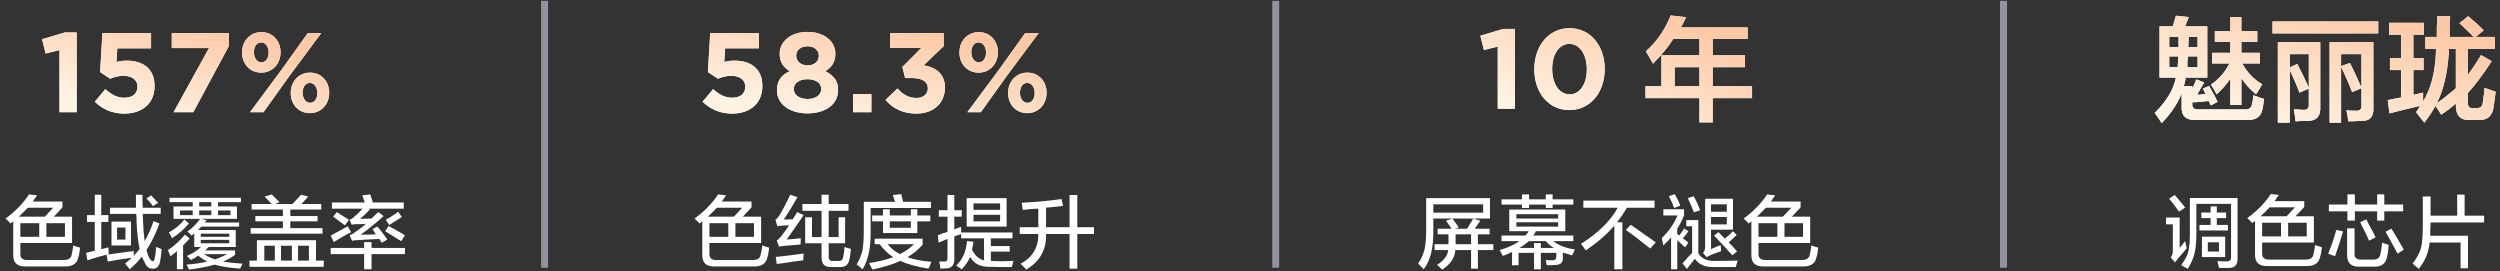 <svg 
 xmlns="http://www.w3.org/2000/svg"
 xmlns:xlink="http://www.w3.org/1999/xlink"
 width="442px" height="48px">
<rect width="100%" height="100%" fill="#333333" stroke="none"/>
<defs>
<linearGradient id="PSgrad_0" x1="0%" x2="70.711%" y1="70.711%" y2="0%">
  <stop offset="0%" stop-color="rgb(255,243,228)" stop-opacity="1" />
  <stop offset="100%" stop-color="rgb(253,200,165)" stop-opacity="1" />
</linearGradient>

</defs>
<path fill-rule="evenodd"  fill="rgb(255, 255, 255)"
 d="M65.688,44.926 L65.688,47.606 L64.375,47.606 L64.375,44.926 L58.465,44.926 L58.465,43.832 L64.375,43.832 L64.375,42.793 L65.688,42.793 L65.688,43.832 L71.598,43.832 L71.598,44.926 L65.688,44.926 ZM70.559,42.410 C69.537,41.754 68.716,41.244 68.096,40.879 L68.698,39.949 C68.808,40.023 68.972,40.114 69.191,40.223 C70.212,40.770 71.014,41.226 71.598,41.590 L70.942,42.629 C70.868,42.593 70.741,42.520 70.559,42.410 ZM70.449,38.746 C69.828,39.148 69.281,39.494 68.808,39.785 L68.206,38.856 C69.008,38.418 69.738,37.945 70.394,37.434 L71.051,38.364 C70.905,38.473 70.704,38.601 70.449,38.746 ZM65.415,36.996 C64.831,37.653 64.247,38.218 63.664,38.692 C64.247,38.692 64.922,38.674 65.688,38.637 C65.834,38.492 66.035,38.291 66.290,38.035 C66.582,37.781 66.783,37.598 66.892,37.489 L67.823,38.199 C66.472,39.439 65.122,40.533 63.773,41.481 C64.065,41.481 64.502,41.481 65.086,41.481 C65.670,41.445 66.126,41.426 66.455,41.426 L65.853,40.496 L66.728,40.059 C67.092,40.460 67.604,41.117 68.260,42.028 C68.370,42.174 68.442,42.283 68.479,42.356 L67.494,42.903 L67.056,42.246 C65.341,42.320 64.028,42.392 63.116,42.465 C62.788,42.465 62.496,42.502 62.241,42.574 L61.803,41.590 L61.858,41.590 C62.259,41.408 62.569,41.226 62.788,41.043 C63.408,40.642 64.047,40.150 64.703,39.567 C64.485,39.567 64.192,39.585 63.828,39.621 C63.463,39.621 63.189,39.621 63.007,39.621 C62.934,39.621 62.788,39.640 62.569,39.676 C62.386,39.676 62.259,39.695 62.186,39.731 L61.803,38.856 C62.095,38.746 62.314,38.619 62.460,38.473 C63.007,38.035 63.554,37.507 64.101,36.887 L58.684,36.887 L58.684,35.793 L64.485,35.793 L64.047,34.535 L65.470,34.371 C65.505,34.554 65.597,34.828 65.743,35.192 C65.816,35.447 65.871,35.648 65.907,35.793 L71.379,35.793 L71.379,36.887 L65.141,36.887 L65.415,36.996 ZM58.903,38.309 L59.560,37.489 C59.851,37.671 60.271,37.945 60.818,38.309 C61.219,38.564 61.511,38.746 61.694,38.856 L60.982,39.840 C60.398,39.403 59.705,38.892 58.903,38.309 ZM59.012,42.793 L58.465,41.645 C59.705,40.989 60.709,40.442 61.475,40.004 L62.077,41.043 C61.274,41.445 60.252,42.028 59.012,42.793 ZM44.106,46.074 L45.419,46.074 L45.419,42.465 L55.871,42.465 L55.871,46.074 L57.239,46.074 L57.239,47.168 L44.106,47.168 L44.106,46.074 ZM52.697,46.074 L54.613,46.074 L54.613,43.449 L52.697,43.449 L52.697,46.074 ZM49.688,46.074 L51.603,46.074 L51.603,43.449 L49.688,43.449 L49.688,46.074 ZM46.733,46.074 L48.593,46.074 L48.593,43.449 L46.733,43.449 L46.733,46.074 ZM44.325,40.332 L50.016,40.332 L50.016,39.129 L45.146,39.129 L45.146,38.199 L50.016,38.199 L50.016,37.051 L44.489,37.051 L44.489,36.067 L48.046,36.067 L46.788,34.754 L48.046,34.371 C48.520,34.846 48.976,35.301 49.414,35.739 L48.648,36.067 L51.712,36.067 C51.748,36.031 51.803,35.976 51.877,35.903 C52.314,35.392 52.770,34.900 53.245,34.426 L54.503,34.754 C54.357,34.900 54.156,35.119 53.901,35.410 C53.646,35.703 53.445,35.921 53.299,36.067 L56.802,36.067 L56.802,37.051 L51.329,37.051 L51.329,38.199 L56.145,38.199 L56.145,39.129 L51.329,39.129 L51.329,40.332 L57.020,40.332 L57.020,41.317 L44.325,41.317 L44.325,40.332 ZM42.552,47.278 C42.515,47.387 42.479,47.460 42.443,47.496 C40.545,47.350 39.050,47.114 37.955,46.785 C36.715,47.149 35.201,47.442 33.414,47.660 C33.304,47.368 33.158,47.077 32.976,46.785 C34.399,46.676 35.620,46.493 36.642,46.239 C36.058,45.946 35.529,45.601 35.055,45.199 C34.727,45.455 34.289,45.710 33.742,45.965 C33.523,45.710 33.285,45.473 33.030,45.254 C34.051,44.817 34.891,44.289 35.548,43.668 L34.344,43.668 L34.344,41.262 C34.198,41.408 34.033,41.535 33.851,41.645 C33.632,41.390 33.395,41.153 33.140,40.934 C34.051,40.278 34.800,39.531 35.384,38.692 L36.533,38.910 L36.204,39.348 L42.278,39.348 L42.278,40.059 L35.602,40.059 C35.566,40.132 35.474,40.223 35.329,40.332 C35.219,40.478 35.128,40.588 35.055,40.660 L41.677,40.660 L41.677,43.668 L36.916,43.668 C36.697,43.851 36.478,44.051 36.259,44.270 L41.567,44.270 L41.567,45.035 C40.910,45.546 40.199,45.946 39.433,46.239 C40.199,46.384 41.348,46.512 42.880,46.621 C42.807,46.731 42.697,46.949 42.552,47.278 ZM40.527,41.317 L35.493,41.317 L35.493,41.864 L40.527,41.864 L40.527,41.317 ZM40.527,43.012 L40.527,42.410 L35.493,42.410 L35.493,43.012 L40.527,43.012 ZM40.144,44.926 L36.095,44.926 C36.678,45.328 37.317,45.637 38.010,45.856 C38.776,45.601 39.488,45.291 40.144,44.926 ZM30.677,36.504 L34.070,36.504 L34.070,35.739 L29.966,35.739 L29.966,34.973 L42.607,34.973 L42.607,35.739 L38.557,35.739 L38.557,36.504 L41.895,36.504 L41.895,38.692 L35.384,38.692 L30.677,38.692 L30.677,36.504 ZM38.557,38.035 L40.746,38.035 L40.746,37.215 L38.557,37.215 L38.557,38.035 ZM35.219,38.035 L37.353,38.035 L37.353,37.215 L35.219,37.215 L35.219,38.035 ZM35.219,36.504 L37.353,36.504 L37.353,35.739 L35.219,35.739 L35.219,36.504 ZM31.827,38.035 L34.070,38.035 L34.070,37.215 L31.827,37.215 L31.827,38.035 ZM33.414,39.512 C32.538,40.533 31.534,41.408 30.404,42.137 C30.258,41.773 30.075,41.426 29.857,41.098 C31.024,40.442 31.936,39.676 32.593,38.801 L33.414,39.512 ZM33.523,42.137 C33.449,42.210 33.377,42.301 33.304,42.410 C32.902,42.848 32.593,43.176 32.374,43.395 L32.374,47.606 L31.279,47.606 L31.279,44.379 C31.096,44.562 30.768,44.835 30.294,45.199 C30.623,44.945 30.568,44.981 30.130,45.309 C30.093,45.199 30.021,45.017 29.911,44.762 C29.802,44.507 29.728,44.324 29.692,44.215 C30.750,43.523 31.753,42.611 32.702,41.481 L33.523,42.137 ZM19.711,43.395 L19.711,39.184 L23.159,39.184 L23.159,43.395 L19.711,43.395 ZM22.174,40.223 L20.696,40.223 L20.696,42.356 L22.174,42.356 L22.174,40.223 ZM26.989,46.184 C27.208,46.184 27.335,45.965 27.372,45.528 C27.482,45.127 27.554,44.507 27.591,43.668 C27.773,43.742 28.029,43.832 28.357,43.942 C28.467,44.015 28.539,44.051 28.576,44.051 C28.539,44.744 28.448,45.473 28.303,46.239 C28.120,47.114 27.682,47.532 26.989,47.496 C26.333,47.532 25.840,47.114 25.512,46.239 C25.329,45.946 25.183,45.656 25.074,45.364 C24.490,46.129 23.779,46.876 22.940,47.606 C22.830,47.496 22.647,47.278 22.393,46.949 C22.283,46.803 22.192,46.694 22.119,46.621 C22.155,46.585 22.210,46.530 22.283,46.457 C22.611,46.202 22.940,45.910 23.268,45.582 C22.100,45.728 20.696,45.946 19.055,46.239 L18.836,45.035 C20.513,44.817 22.119,44.598 23.651,44.379 C23.651,44.635 23.651,44.908 23.651,45.199 C24.015,44.835 24.363,44.434 24.691,43.996 C24.435,42.976 24.253,41.408 24.144,39.293 C24.144,39.148 24.144,38.929 24.144,38.637 C24.107,38.273 24.089,38.000 24.089,37.817 L19.438,37.817 L19.438,36.723 L24.034,36.723 L24.034,34.426 L25.183,34.426 C25.183,34.645 25.183,34.992 25.183,35.465 C25.219,36.012 25.238,36.432 25.238,36.723 L28.412,36.723 L28.412,37.817 L25.238,37.817 L25.293,39.184 C25.329,40.314 25.420,41.463 25.566,42.629 C26.186,41.572 26.716,40.387 27.153,39.074 L28.193,39.512 C27.500,41.371 26.734,42.939 25.895,44.215 C26.040,44.799 26.223,45.291 26.442,45.692 C26.661,46.020 26.843,46.184 26.989,46.184 ZM26.497,35.739 C26.241,35.447 26.040,35.228 25.895,35.082 L26.716,34.535 C26.861,34.682 27.080,34.918 27.372,35.246 C27.664,35.539 27.865,35.739 27.974,35.848 L27.044,36.449 C26.934,36.304 26.751,36.067 26.497,35.739 ZM15.224,44.707 L16.756,44.324 L16.756,39.239 L15.388,39.239 L15.388,38.035 L16.756,38.035 L16.756,34.426 L17.905,34.426 L17.905,38.035 L19.164,38.035 L19.164,39.239 L17.905,39.239 L17.905,44.051 C18.051,44.015 18.270,43.960 18.562,43.887 C18.817,43.814 19.018,43.760 19.164,43.723 C19.164,43.869 19.182,44.106 19.219,44.434 C19.219,44.653 19.219,44.817 19.219,44.926 C17.905,45.254 16.647,45.619 15.443,46.020 L15.224,44.707 ZM13.834,45.528 C13.615,46.621 12.794,47.149 11.372,47.114 L4.531,47.114 C3.035,47.149 2.306,46.457 2.342,45.035 L2.342,39.129 L1.850,39.512 C1.631,39.257 1.339,38.965 0.974,38.637 C2.726,37.361 4.112,35.939 5.133,34.371 L6.556,34.535 C6.483,34.645 6.355,34.828 6.173,35.082 C6.027,35.301 5.899,35.484 5.790,35.629 L11.043,35.629 L11.043,36.668 L9.511,38.309 L12.740,38.309 L12.740,42.957 L3.601,42.957 L3.601,44.817 C3.564,45.619 4.002,46.001 4.914,45.965 L11.153,45.965 C12.101,46.001 12.611,45.656 12.685,44.926 C12.685,44.853 12.721,44.689 12.794,44.434 C12.867,43.996 12.922,43.650 12.959,43.395 C13.432,43.578 13.834,43.705 14.162,43.778 C14.162,43.887 14.144,44.033 14.108,44.215 C14.034,44.835 13.944,45.273 13.834,45.528 ZM8.198,41.864 L11.481,41.864 L11.481,39.457 L8.198,39.457 L8.198,41.864 ZM9.402,36.723 L4.914,36.723 C4.403,37.270 3.875,37.799 3.327,38.309 L7.924,38.309 L9.402,36.723 ZM6.939,41.864 L6.939,39.457 L3.601,39.457 L3.601,41.864 L6.939,41.864 Z"/>
<path fill-rule="evenodd"  fill="rgb(255, 255, 255)"
 d="M54.785,20.001 C52.763,20.001 51.403,18.421 51.403,16.461 L51.403,16.421 C51.403,14.441 52.783,12.841 54.825,12.841 C56.846,12.841 58.207,14.421 58.207,16.381 L58.207,16.421 C58.207,18.381 56.826,20.001 54.785,20.001 ZM56.105,16.421 C56.105,15.481 55.585,14.661 54.785,14.661 C53.944,14.661 53.504,15.461 53.504,16.381 L53.504,16.421 C53.504,17.361 54.024,18.181 54.825,18.181 C55.665,18.181 56.105,17.361 56.105,16.461 L56.105,16.421 ZM46.580,19.841 L44.199,19.841 L49.802,12.301 L54.424,5.842 L56.806,5.842 L51.203,13.381 L46.580,19.841 ZM46.180,12.841 C44.158,12.841 42.798,11.261 42.798,9.301 L42.798,9.261 C42.798,7.281 44.179,5.682 46.220,5.682 C48.241,5.682 49.602,7.261 49.602,9.221 L49.602,9.261 C49.602,11.221 48.221,12.841 46.180,12.841 ZM47.500,9.261 C47.500,8.321 46.980,7.501 46.180,7.501 C45.339,7.501 44.899,8.301 44.899,9.221 L44.899,9.261 C44.899,10.201 45.419,11.021 46.220,11.021 C47.060,11.021 47.500,10.201 47.500,9.301 L47.500,9.261 ZM30.690,19.841 L36.954,8.501 L30.370,8.501 L30.370,5.842 L40.456,5.842 L40.456,8.161 L34.172,19.841 L30.690,19.841 ZM22.005,20.081 C19.764,20.081 18.123,19.281 16.762,17.981 L18.623,15.761 C19.684,16.721 20.724,17.281 21.965,17.281 C23.406,17.281 24.306,16.581 24.306,15.341 L24.306,15.301 C24.306,14.101 23.286,13.401 21.825,13.401 C20.944,13.401 20.144,13.641 19.483,13.921 L17.702,12.741 L18.103,5.842 L26.708,5.842 L26.708,8.541 L20.744,8.541 L20.584,10.961 C21.144,10.821 21.645,10.721 22.425,10.721 C25.147,10.721 27.328,12.041 27.328,15.201 L27.328,15.241 C27.328,18.201 25.227,20.081 22.005,20.081 ZM10.518,8.861 L8.076,9.461 L7.436,6.941 L11.458,5.742 L13.560,5.742 L13.560,19.841 L10.518,19.841 L10.518,8.861 Z"/>
<path fill="url(#PSgrad_0)"
 d="M54.785,20.001 C52.763,20.001 51.403,18.421 51.403,16.461 L51.403,16.421 C51.403,14.441 52.783,12.841 54.825,12.841 C56.846,12.841 58.207,14.421 58.207,16.381 L58.207,16.421 C58.207,18.381 56.826,20.001 54.785,20.001 ZM56.105,16.421 C56.105,15.481 55.585,14.661 54.785,14.661 C53.944,14.661 53.504,15.461 53.504,16.381 L53.504,16.421 C53.504,17.361 54.024,18.181 54.825,18.181 C55.665,18.181 56.105,17.361 56.105,16.461 L56.105,16.421 ZM46.580,19.841 L44.199,19.841 L49.802,12.301 L54.424,5.842 L56.806,5.842 L51.203,13.381 L46.580,19.841 ZM46.180,12.841 C44.158,12.841 42.798,11.261 42.798,9.301 L42.798,9.261 C42.798,7.281 44.179,5.682 46.220,5.682 C48.241,5.682 49.602,7.261 49.602,9.221 L49.602,9.261 C49.602,11.221 48.221,12.841 46.180,12.841 ZM47.500,9.261 C47.500,8.321 46.980,7.501 46.180,7.501 C45.339,7.501 44.899,8.301 44.899,9.221 L44.899,9.261 C44.899,10.201 45.419,11.021 46.220,11.021 C47.060,11.021 47.500,10.201 47.500,9.301 L47.500,9.261 ZM30.690,19.841 L36.954,8.501 L30.370,8.501 L30.370,5.842 L40.456,5.842 L40.456,8.161 L34.172,19.841 L30.690,19.841 ZM22.005,20.081 C19.764,20.081 18.123,19.281 16.762,17.981 L18.623,15.761 C19.684,16.721 20.724,17.281 21.965,17.281 C23.406,17.281 24.306,16.581 24.306,15.341 L24.306,15.301 C24.306,14.101 23.286,13.401 21.825,13.401 C20.944,13.401 20.144,13.641 19.483,13.921 L17.702,12.741 L18.103,5.842 L26.708,5.842 L26.708,8.541 L20.744,8.541 L20.584,10.961 C21.144,10.821 21.645,10.721 22.425,10.721 C25.147,10.721 27.328,12.041 27.328,15.201 L27.328,15.241 C27.328,18.201 25.227,20.081 22.005,20.081 ZM10.518,8.861 L8.076,9.461 L7.436,6.941 L11.458,5.742 L13.560,5.742 L13.560,19.841 L10.518,19.841 L10.518,8.861 Z"/>
<path fill-rule="evenodd"  fill="rgb(255, 255, 255)"
 d="M190.468,41.371 L190.468,47.496 L189.099,47.496 L189.099,41.371 L184.941,41.371 C185.050,44.106 183.882,46.202 181.438,47.660 C181.292,47.478 180.964,47.131 180.453,46.621 C182.569,45.492 183.608,43.742 183.573,41.371 L180.289,41.371 L180.289,40.168 L183.573,40.168 L183.573,36.887 C183.536,36.887 183.481,36.887 183.408,36.887 C182.642,36.924 181.785,36.996 180.836,37.106 C180.836,37.070 180.818,36.996 180.782,36.887 C180.745,36.414 180.690,36.067 180.618,35.848 C183.280,35.703 185.633,35.484 187.677,35.192 L187.950,36.395 C187.767,36.432 187.513,36.468 187.184,36.504 C186.199,36.614 185.451,36.687 184.941,36.723 L184.941,40.168 L189.099,40.168 L189.099,34.481 L190.468,34.481 L190.468,40.168 L193.422,40.168 L193.422,41.371 L190.468,41.371 ZM179.173,46.129 C179.063,46.530 178.972,46.895 178.899,47.223 C177.039,47.223 175.671,47.204 174.795,47.168 C173.263,47.168 172.169,46.585 171.512,45.418 C171.256,46.110 170.764,46.840 170.034,47.606 L169.049,46.949 C170.180,45.892 170.818,44.453 170.965,42.629 L172.114,42.739 C172.077,42.885 172.040,43.103 172.004,43.395 C171.931,43.723 171.876,43.960 171.840,44.106 C172.387,45.199 173.099,45.838 173.974,46.020 L173.974,42.137 L169.925,42.137 L169.925,41.371 C169.816,41.408 169.615,41.481 169.323,41.590 C169.067,41.664 168.866,41.736 168.721,41.809 L168.721,45.746 C168.757,46.840 168.301,47.405 167.353,47.442 C166.951,47.478 166.587,47.496 166.259,47.496 C166.222,47.022 166.149,46.603 166.040,46.239 C166.295,46.239 166.587,46.239 166.915,46.239 C167.353,46.274 167.553,46.038 167.517,45.528 L167.517,42.246 L165.930,42.903 L165.821,41.590 C166.040,41.517 166.368,41.390 166.806,41.207 C167.134,41.135 167.371,41.062 167.517,40.989 L167.517,38.309 L165.985,38.309 L165.985,37.160 L167.517,37.160 L167.517,34.481 L168.721,34.481 L168.721,37.160 L170.034,37.160 L170.034,38.309 L168.721,38.309 L168.721,40.551 C168.866,40.478 169.104,40.387 169.432,40.278 C169.651,40.205 169.816,40.150 169.925,40.114 C169.925,40.442 169.925,40.770 169.925,41.098 L179.009,41.098 L179.009,42.137 L175.178,42.137 L175.178,43.504 L178.516,43.504 L178.516,44.489 L175.178,44.489 L175.178,46.129 C176.345,46.202 177.677,46.202 179.173,46.129 ZM170.910,35.028 L177.969,35.028 L177.969,40.059 L170.910,40.059 L170.910,35.028 ZM172.114,39.129 L176.820,39.129 L176.820,37.981 L172.114,37.981 L172.114,39.129 ZM172.114,37.106 L176.820,37.106 L176.820,35.957 L172.114,35.957 L172.114,37.106 ZM164.157,47.496 C162.114,47.168 160.454,46.712 159.178,46.129 C158.046,46.676 156.405,47.186 154.253,47.660 C154.070,47.296 153.870,46.913 153.651,46.512 C155.292,46.256 156.715,45.910 157.919,45.473 C157.007,44.853 156.204,44.088 155.511,43.176 L154.636,43.176 L154.636,42.192 L163.118,42.192 L163.118,43.285 C162.315,44.160 161.421,44.890 160.436,45.473 C161.567,45.875 162.971,46.147 164.650,46.293 C164.613,46.438 164.540,46.639 164.431,46.895 C164.321,47.186 164.230,47.387 164.157,47.496 ZM161.585,43.176 L156.934,43.176 C157.517,43.906 158.247,44.489 159.123,44.926 C160.108,44.416 160.929,43.832 161.585,43.176 ZM156.113,41.207 L156.113,39.129 L154.198,39.129 L154.198,38.090 L156.113,38.090 L156.113,36.996 L157.317,36.996 L157.317,38.090 L161.038,38.090 L161.038,36.996 L162.187,36.996 L162.187,38.090 L164.486,38.090 L164.486,39.129 L162.187,39.129 L162.187,41.207 L156.113,41.207 ZM161.038,39.129 L157.317,39.129 L157.317,40.278 L161.038,40.278 L161.038,39.129 ZM153.924,40.606 C153.997,43.668 153.522,46.001 152.502,47.606 C152.392,47.532 152.228,47.387 152.009,47.168 C151.753,46.985 151.571,46.858 151.462,46.785 C152.009,45.801 152.355,44.926 152.502,44.160 C152.647,43.359 152.720,42.119 152.720,40.442 L152.720,35.684 L158.247,35.684 C158.174,35.465 158.064,35.137 157.919,34.699 C157.882,34.590 157.864,34.517 157.864,34.481 L159.342,34.317 C159.451,34.754 159.561,35.210 159.670,35.684 L164.595,35.684 L164.595,36.778 L153.924,36.778 L153.924,40.606 ZM147.226,46.129 L148.266,46.129 C148.740,46.165 149.013,45.910 149.087,45.364 C149.196,44.890 149.269,44.324 149.306,43.668 C149.342,43.668 149.396,43.687 149.470,43.723 C149.908,43.869 150.236,43.960 150.455,43.996 C150.455,44.106 150.436,44.234 150.400,44.379 C150.327,45.182 150.236,45.728 150.127,46.020 C149.980,46.821 149.433,47.223 148.485,47.223 L146.898,47.223 C145.804,47.223 145.256,46.676 145.256,45.582 L145.256,43.012 L142.356,43.012 L142.356,38.418 L143.560,38.418 L143.560,41.918 L145.256,41.918 L145.256,37.270 L141.864,37.270 L141.864,36.067 L145.256,36.067 L145.256,34.426 L146.515,34.426 L146.515,36.067 L150.017,36.067 L150.017,37.270 L146.515,37.270 L146.515,41.918 L148.266,41.918 L148.266,38.418 L149.415,38.418 L149.415,43.012 L146.515,43.012 L146.515,45.254 C146.478,45.875 146.715,46.165 147.226,46.129 ZM139.346,38.801 C139.711,38.765 139.984,38.746 140.167,38.746 C140.277,38.601 140.441,38.346 140.660,37.981 C140.769,37.762 140.860,37.598 140.933,37.489 L142.083,38.035 C140.769,39.968 139.765,41.408 139.073,42.356 C139.328,42.320 139.747,42.283 140.331,42.246 C140.915,42.174 141.334,42.137 141.590,42.137 C141.553,42.539 141.535,42.903 141.535,43.231 C141.024,43.267 140.367,43.322 139.565,43.395 C139.200,43.432 138.945,43.449 138.799,43.449 C138.361,43.486 138.014,43.541 137.760,43.614 L137.322,42.520 C137.541,42.410 137.814,42.156 138.143,41.754 C138.616,41.135 139.073,40.496 139.511,39.840 C138.635,39.840 137.942,39.895 137.431,40.004 L137.103,38.856 C137.358,38.674 137.595,38.400 137.814,38.035 C138.397,37.088 139.036,35.885 139.729,34.426 L140.988,34.864 C140.148,36.359 139.346,37.671 138.580,38.801 C138.726,38.801 138.981,38.801 139.346,38.801 ZM135.658,45.528 C135.439,46.621 134.618,47.149 133.196,47.114 L126.355,47.114 C124.859,47.149 124.130,46.457 124.167,45.035 L124.167,39.129 L123.674,39.512 C123.455,39.257 123.163,38.965 122.799,38.637 C124.550,37.361 125.936,35.939 126.957,34.371 L128.380,34.535 C128.307,34.645 128.179,34.828 127.997,35.082 C127.851,35.301 127.724,35.484 127.614,35.629 L132.867,35.629 L132.867,36.668 L131.335,38.309 L134.564,38.309 L134.564,42.957 L125.425,42.957 L125.425,44.817 C125.388,45.619 125.826,46.001 126.739,45.965 L132.977,45.965 C133.925,46.001 134.435,45.656 134.509,44.926 C134.509,44.853 134.545,44.689 134.618,44.434 C134.691,43.996 134.746,43.650 134.783,43.395 C135.256,43.578 135.658,43.705 135.987,43.778 C135.987,43.887 135.968,44.033 135.932,44.215 C135.858,44.835 135.768,45.273 135.658,45.528 ZM130.022,41.864 L133.305,41.864 L133.305,39.457 L130.022,39.457 L130.022,41.864 ZM131.226,36.723 L126.739,36.723 C126.227,37.270 125.699,37.799 125.152,38.309 L129.748,38.309 L131.226,36.723 ZM128.763,41.864 L128.763,39.457 L125.425,39.457 L125.425,41.864 L128.763,41.864 ZM142.083,44.817 C142.083,44.963 142.064,45.182 142.028,45.473 C142.028,45.728 142.028,45.910 142.028,46.020 C141.334,46.092 140.185,46.256 138.580,46.512 C138.033,46.585 137.613,46.639 137.322,46.676 L137.158,45.418 C137.303,45.418 137.504,45.400 137.760,45.364 C139.729,45.145 141.170,44.963 142.083,44.817 Z"/>
<path fill-rule="evenodd"  fill="rgb(255, 255, 255)"
 d="M181.615,20.001 C179.593,20.001 178.233,18.421 178.233,16.461 L178.233,16.421 C178.233,14.441 179.614,12.841 181.655,12.841 C183.676,12.841 185.037,14.421 185.037,16.381 L185.037,16.421 C185.037,18.381 183.656,20.001 181.615,20.001 ZM182.935,16.421 C182.935,15.481 182.415,14.661 181.615,14.661 C180.774,14.661 180.334,15.461 180.334,16.381 L180.334,16.421 C180.334,17.361 180.854,18.181 181.655,18.181 C182.495,18.181 182.935,17.361 182.935,16.461 L182.935,16.421 ZM173.410,19.841 L171.029,19.841 L176.632,12.301 L181.254,5.842 L183.636,5.842 L178.033,13.381 L173.410,19.841 ZM173.010,12.841 C170.989,12.841 169.628,11.261 169.628,9.301 L169.628,9.261 C169.628,7.281 171.009,5.682 173.050,5.682 C175.071,5.682 176.432,7.261 176.432,9.221 L176.432,9.261 C176.432,11.221 175.051,12.841 173.010,12.841 ZM174.330,9.261 C174.330,8.321 173.810,7.501 173.010,7.501 C172.169,7.501 171.729,8.301 171.729,9.221 L171.729,9.261 C171.729,10.201 172.249,11.021 173.050,11.021 C173.890,11.021 174.330,10.201 174.330,9.301 L174.330,9.261 ZM162.023,20.081 C159.502,20.081 157.761,19.081 156.560,17.661 L158.681,15.641 C159.642,16.721 160.642,17.321 162.063,17.321 C163.224,17.321 164.044,16.661 164.044,15.621 L164.044,15.581 C164.044,14.441 163.024,13.801 161.303,13.801 L160.022,13.801 L159.542,11.841 L162.883,8.481 L157.380,8.481 L157.380,5.842 L166.846,5.842 L166.846,8.161 L163.304,11.541 C165.205,11.861 167.066,12.861 167.066,15.461 L167.066,15.501 C167.066,18.141 165.145,20.081 162.023,20.081 ZM150.816,16.641 L154.058,16.641 L154.058,19.841 L150.816,19.841 L150.816,16.641 ZM142.771,20.041 C139.669,20.041 137.368,18.441 137.368,16.001 L137.368,15.961 C137.368,14.261 138.149,13.261 139.629,12.581 C138.549,11.921 137.848,11.021 137.848,9.521 L137.848,9.481 C137.848,7.341 139.810,5.642 142.771,5.642 C145.733,5.642 147.694,7.321 147.694,9.481 L147.694,9.521 C147.694,11.021 146.994,11.921 145.913,12.581 C147.334,13.321 148.174,14.221 148.174,15.881 L148.174,15.921 C148.174,18.521 145.873,20.041 142.771,20.041 ZM144.772,9.821 C144.772,8.961 144.032,8.181 142.771,8.181 C141.511,8.181 140.770,8.941 140.770,9.801 L140.770,9.841 C140.770,10.821 141.551,11.561 142.771,11.561 C143.992,11.561 144.772,10.841 144.772,9.861 L144.772,9.821 ZM145.193,15.721 C145.193,14.641 144.172,14.001 142.771,14.001 C141.370,14.001 140.350,14.641 140.350,15.721 L140.350,15.761 C140.350,16.721 141.250,17.501 142.771,17.501 C144.292,17.501 145.193,16.741 145.193,15.761 L145.193,15.721 ZM129.463,20.081 C127.222,20.081 125.581,19.281 124.220,17.981 L126.081,15.761 C127.142,16.721 128.182,17.281 129.423,17.281 C130.864,17.281 131.764,16.581 131.764,15.341 L131.764,15.301 C131.764,14.101 130.744,13.401 129.283,13.401 C128.403,13.401 127.602,13.641 126.942,13.921 L125.161,12.741 L125.561,5.842 L134.166,5.842 L134.166,8.541 L128.202,8.541 L128.042,10.961 C128.603,10.821 129.103,10.721 129.883,10.721 C132.605,10.721 134.786,12.041 134.786,15.201 L134.786,15.241 C134.786,18.201 132.685,20.081 129.463,20.081 Z"/>
<path fill="url(#PSgrad_0)"
 d="M181.615,20.001 C179.593,20.001 178.233,18.421 178.233,16.461 L178.233,16.421 C178.233,14.441 179.614,12.841 181.655,12.841 C183.676,12.841 185.037,14.421 185.037,16.381 L185.037,16.421 C185.037,18.381 183.656,20.001 181.615,20.001 ZM182.935,16.421 C182.935,15.481 182.415,14.661 181.615,14.661 C180.774,14.661 180.334,15.461 180.334,16.381 L180.334,16.421 C180.334,17.361 180.854,18.181 181.655,18.181 C182.495,18.181 182.935,17.361 182.935,16.461 L182.935,16.421 ZM173.410,19.841 L171.029,19.841 L176.632,12.301 L181.254,5.842 L183.636,5.842 L178.033,13.381 L173.410,19.841 ZM173.010,12.841 C170.989,12.841 169.628,11.261 169.628,9.301 L169.628,9.261 C169.628,7.281 171.009,5.682 173.050,5.682 C175.071,5.682 176.432,7.261 176.432,9.221 L176.432,9.261 C176.432,11.221 175.051,12.841 173.010,12.841 ZM174.330,9.261 C174.330,8.321 173.810,7.501 173.010,7.501 C172.169,7.501 171.729,8.301 171.729,9.221 L171.729,9.261 C171.729,10.201 172.249,11.021 173.050,11.021 C173.890,11.021 174.330,10.201 174.330,9.301 L174.330,9.261 ZM162.023,20.081 C159.502,20.081 157.761,19.081 156.560,17.661 L158.681,15.641 C159.642,16.721 160.642,17.321 162.063,17.321 C163.224,17.321 164.044,16.661 164.044,15.621 L164.044,15.581 C164.044,14.441 163.024,13.801 161.303,13.801 L160.022,13.801 L159.542,11.841 L162.883,8.481 L157.380,8.481 L157.380,5.842 L166.846,5.842 L166.846,8.161 L163.304,11.541 C165.205,11.861 167.066,12.861 167.066,15.461 L167.066,15.501 C167.066,18.141 165.145,20.081 162.023,20.081 ZM150.816,16.641 L154.058,16.641 L154.058,19.841 L150.816,19.841 L150.816,16.641 ZM142.771,20.041 C139.669,20.041 137.368,18.441 137.368,16.001 L137.368,15.961 C137.368,14.261 138.149,13.261 139.629,12.581 C138.549,11.921 137.848,11.021 137.848,9.521 L137.848,9.481 C137.848,7.341 139.810,5.642 142.771,5.642 C145.733,5.642 147.694,7.321 147.694,9.481 L147.694,9.521 C147.694,11.021 146.994,11.921 145.913,12.581 C147.334,13.321 148.174,14.221 148.174,15.881 L148.174,15.921 C148.174,18.521 145.873,20.041 142.771,20.041 ZM144.772,9.821 C144.772,8.961 144.032,8.181 142.771,8.181 C141.511,8.181 140.770,8.941 140.770,9.801 L140.770,9.841 C140.770,10.821 141.551,11.561 142.771,11.561 C143.992,11.561 144.772,10.841 144.772,9.861 L144.772,9.821 ZM145.193,15.721 C145.193,14.641 144.172,14.001 142.771,14.001 C141.370,14.001 140.350,14.641 140.350,15.721 L140.350,15.761 C140.350,16.721 141.250,17.501 142.771,17.501 C144.292,17.501 145.193,16.741 145.193,15.761 L145.193,15.721 ZM129.463,20.081 C127.222,20.081 125.581,19.281 124.220,17.981 L126.081,15.761 C127.142,16.721 128.182,17.281 129.423,17.281 C130.864,17.281 131.764,16.581 131.764,15.341 L131.764,15.301 C131.764,14.101 130.744,13.401 129.283,13.401 C128.403,13.401 127.602,13.641 126.942,13.921 L125.161,12.741 L125.561,5.842 L134.166,5.842 L134.166,8.541 L128.202,8.541 L128.042,10.961 C128.603,10.821 129.103,10.721 129.883,10.721 C132.605,10.721 134.786,12.041 134.786,15.201 L134.786,15.241 C134.786,18.201 132.685,20.081 129.463,20.081 Z"/>
<path fill-rule="evenodd"  fill="rgb(147, 146, 158)"
 d="M95.665,0.150 L96.902,0.150 L96.902,0.150 L96.902,47.335 L96.902,47.335 L95.665,47.335 L95.665,47.335 L95.665,0.150 L95.665,0.150 Z"/>
<path fill-rule="evenodd"  fill="rgb(147, 146, 158)"
 d="M224.935,0.150 L226.158,0.150 L226.158,0.150 L226.158,47.335 L226.158,47.335 L224.935,47.335 L224.935,47.335 L224.935,0.150 L224.935,0.150 Z"/>
<path fill-rule="evenodd"  fill="rgb(147, 146, 158)"
 d="M353.601,0.150 L354.838,0.150 L354.838,0.150 L354.838,47.335 L354.838,47.335 L353.601,47.335 L353.601,47.335 L353.601,0.150 L353.601,0.150 Z"/>
<path fill-rule="evenodd"  fill="rgb(255, 255, 255)"
 d="M321.407,44.215 C321.334,44.835 321.243,45.273 321.134,45.528 C320.915,46.621 320.094,47.149 318.671,47.114 L311.831,47.114 C310.335,47.149 309.605,46.457 309.642,45.035 L309.642,39.129 L309.150,39.512 C308.931,39.257 308.638,38.965 308.274,38.637 C310.025,37.361 311.411,35.939 312.433,34.371 L313.856,34.535 C313.782,34.645 313.655,34.828 313.473,35.082 C313.327,35.301 313.199,35.484 313.090,35.629 L318.343,35.629 L318.343,36.668 L316.811,38.309 L320.039,38.309 L320.039,42.957 L310.901,42.957 L310.901,44.817 C310.864,45.619 311.302,46.001 312.214,45.965 L318.452,45.965 C319.401,46.001 319.911,45.656 319.985,44.926 C319.985,44.853 320.021,44.689 320.094,44.434 C320.167,43.996 320.221,43.650 320.258,43.395 C320.732,43.578 321.134,43.705 321.462,43.778 C321.462,43.887 321.443,44.033 321.407,44.215 ZM315.497,41.864 L318.781,41.864 L318.781,39.457 L315.497,39.457 L315.497,41.864 ZM316.701,36.723 L312.214,36.723 C311.703,37.270 311.174,37.799 310.627,38.309 L315.224,38.309 L316.701,36.723 ZM314.239,41.864 L314.239,39.457 L310.901,39.457 L310.901,41.864 L314.239,41.864 ZM302.890,47.223 C301.393,47.223 300.318,46.731 299.661,45.746 C299.478,45.965 299.186,46.329 298.785,46.840 C298.567,47.131 298.384,47.368 298.238,47.551 L297.472,46.567 C298.129,45.801 298.694,45.182 299.168,44.707 L299.168,40.004 L298.129,40.004 L298.129,38.910 L300.263,38.910 L300.263,44.762 C300.773,45.674 301.704,46.129 303.054,46.129 C304.878,46.129 306.264,46.110 307.213,46.074 C307.103,46.475 306.994,46.858 306.884,47.223 C305.571,47.223 304.239,47.223 302.890,47.223 ZM306.282,45.145 C305.479,44.234 304.403,43.067 303.054,41.645 L303.820,41.043 L304.969,42.192 C305.005,42.156 305.042,42.119 305.078,42.082 C305.662,41.609 306.099,41.207 306.392,40.879 L307.048,41.535 C306.793,41.791 306.410,42.156 305.899,42.629 C305.790,42.703 305.698,42.775 305.626,42.848 C306.136,43.359 306.629,43.887 307.103,44.434 L306.282,45.145 ZM302.507,44.051 C302.725,43.942 303.054,43.796 303.492,43.614 C303.820,43.504 304.057,43.414 304.203,43.340 C304.203,43.486 304.221,43.650 304.258,43.832 C304.258,44.088 304.276,44.270 304.312,44.379 C304.239,44.416 304.111,44.471 303.929,44.543 C303.564,44.653 303.072,44.835 302.452,45.090 C302.123,45.236 301.886,45.364 301.740,45.473 L301.084,44.707 C301.339,44.453 301.467,44.125 301.467,43.723 L301.467,35.137 L306.392,35.137 L306.392,40.606 L302.507,40.606 L302.507,44.051 ZM305.297,36.121 L302.507,36.121 L302.507,37.434 L305.297,37.434 L305.297,36.121 ZM305.297,39.676 L305.297,38.364 L302.507,38.364 L302.507,39.676 L305.297,39.676 ZM299.114,36.614 C299.004,36.359 298.767,35.830 298.402,35.028 L299.442,34.699 C299.843,35.392 300.226,36.213 300.591,37.160 L299.497,37.543 C299.387,37.324 299.259,37.015 299.114,36.614 ZM296.706,41.481 C296.779,41.554 296.833,41.609 296.870,41.645 C297.234,41.207 297.527,40.789 297.746,40.387 L298.512,40.879 C298.256,41.281 297.928,41.699 297.527,42.137 C297.855,42.356 298.183,42.611 298.512,42.903 L297.910,43.723 L296.542,42.465 L296.542,47.606 L295.447,47.606 L295.447,41.973 C295.082,42.410 294.627,42.885 294.079,43.395 C294.006,42.957 293.915,42.520 293.806,42.082 C294.973,40.989 295.903,39.658 296.597,38.090 L294.079,38.090 L294.079,36.996 L297.746,36.996 L297.746,38.090 C297.381,38.965 296.980,39.750 296.542,40.442 L296.542,41.371 C296.578,41.408 296.632,41.445 296.706,41.481 ZM295.064,34.699 L296.104,34.317 C296.505,35.046 296.833,35.721 297.089,36.340 L295.995,36.778 C295.812,36.231 295.502,35.539 295.064,34.699 ZM287.436,40.660 L288.312,39.731 C288.640,39.949 289.133,40.296 289.789,40.770 C291.138,41.718 292.123,42.410 292.744,42.848 L291.759,43.942 C290.008,42.520 288.566,41.426 287.436,40.660 ZM285.904,39.293 L286.834,39.293 L286.834,47.606 L285.411,47.606 L285.411,39.895 C284.098,41.426 282.420,42.885 280.377,44.270 C280.340,44.234 280.286,44.160 280.213,44.051 C279.885,43.578 279.647,43.267 279.501,43.121 C282.566,41.189 284.736,39.057 286.013,36.723 L279.939,36.723 L279.939,35.465 L292.525,35.465 L292.525,36.723 L287.655,36.723 C287.108,37.635 286.524,38.492 285.904,39.293 ZM278.440,44.106 C278.294,44.471 278.129,44.817 277.947,45.145 C277.363,44.963 276.816,44.799 276.306,44.653 L276.306,45.528 C276.378,46.403 275.923,46.840 274.938,46.840 C274.500,46.876 274.007,46.895 273.460,46.895 L273.296,45.965 C273.441,46.001 273.843,46.020 274.500,46.020 C274.938,46.020 275.157,45.820 275.157,45.418 L275.157,44.707 L272.420,44.707 L272.420,47.606 L271.217,47.606 L271.217,44.707 L268.481,44.707 L268.481,46.895 L267.331,46.895 L267.331,44.543 C266.857,44.799 266.310,45.035 265.690,45.254 C265.653,45.145 265.561,44.963 265.416,44.707 C265.307,44.489 265.215,44.324 265.142,44.215 C266.601,43.778 267.769,43.250 268.645,42.629 L265.471,42.629 L265.471,41.645 L269.684,41.645 C269.903,41.426 270.103,41.171 270.286,40.879 L266.839,40.879 L266.839,37.051 L276.743,37.051 L276.743,40.879 L271.545,40.879 C271.435,41.171 271.271,41.426 271.052,41.645 L278.166,41.645 L278.166,42.629 L274.609,42.629 C275.594,43.395 276.871,43.887 278.440,44.106 ZM275.485,37.871 L268.097,37.871 L268.097,38.637 L275.485,38.637 L275.485,37.871 ZM275.485,40.059 L275.485,39.293 L268.097,39.293 L268.097,40.059 L275.485,40.059 ZM273.296,42.629 L270.286,42.629 C269.812,43.067 269.265,43.468 268.645,43.832 L271.217,43.832 L271.217,42.957 L272.420,42.957 L272.420,43.832 L274.719,43.832 C274.172,43.504 273.697,43.103 273.296,42.629 ZM274.500,36.778 L273.296,36.778 L273.296,36.176 L270.341,36.176 L270.341,36.778 L269.082,36.778 L269.082,36.176 L265.471,36.176 L265.471,35.246 L269.082,35.246 L269.082,34.371 L270.341,34.371 L270.341,35.246 L273.296,35.246 L273.296,34.371 L274.500,34.371 L274.500,35.246 L278.166,35.246 L278.166,36.176 L274.500,36.176 L274.500,36.778 ZM261.290,47.496 L260.086,47.496 L260.086,44.215 L257.295,44.215 C257.222,45.564 256.456,46.712 254.997,47.660 C254.924,47.587 254.778,47.460 254.559,47.278 C254.340,47.059 254.176,46.913 254.067,46.840 C255.307,46.038 255.963,45.164 256.037,44.215 L253.629,44.215 L253.629,43.176 L256.092,43.176 L256.092,42.957 L256.092,41.426 L254.176,41.426 L254.176,40.442 L256.639,40.442 C256.310,39.932 255.982,39.457 255.654,39.020 L256.803,38.637 C256.876,38.746 256.985,38.910 257.131,39.129 C257.313,39.312 257.569,39.676 257.897,40.223 L257.241,40.442 L259.375,40.442 C259.520,40.187 259.758,39.804 260.086,39.293 C260.268,39.002 260.396,38.783 260.469,38.637 L261.728,39.020 C261.400,39.457 261.071,39.932 260.743,40.442 L263.369,40.442 L263.369,41.426 L261.290,41.426 L261.290,43.176 L264.026,43.176 L264.026,44.215 L261.290,44.215 L261.290,47.496 ZM260.086,41.426 L257.350,41.426 L257.350,43.067 L257.350,43.176 L260.086,43.176 L260.086,41.426 ZM253.410,38.637 L253.410,40.496 C253.483,43.705 252.918,46.074 251.714,47.606 C251.640,47.532 251.531,47.423 251.385,47.278 C251.130,46.985 250.911,46.767 250.729,46.621 C251.312,45.710 251.695,44.835 251.878,43.996 C252.060,43.158 252.152,41.882 252.152,40.168 L252.152,35.028 L263.424,35.028 L263.424,38.637 L260.469,38.637 L256.803,38.637 L253.410,38.637 ZM262.220,37.598 L262.220,36.121 L253.410,36.121 L253.410,37.598 L262.220,37.598 Z"/>
<path fill-rule="evenodd"  fill="rgb(255, 255, 255)"
 d="M429.721,39.330 L429.721,39.932 C429.721,40.151 429.702,40.461 429.666,40.862 C429.666,41.227 429.666,41.500 429.666,41.682 L436.346,41.682 L436.346,47.424 L435.032,47.424 L435.032,42.885 L429.557,42.885 C429.410,44.562 428.771,46.112 427.640,47.534 L426.545,46.604 C427.275,45.656 427.768,44.744 428.024,43.869 C428.243,43.031 428.352,41.737 428.352,39.987 L428.352,34.737 L429.721,34.737 L429.721,38.127 L434.430,38.127 L434.430,34.409 L435.744,34.409 L435.744,38.127 L439.193,38.127 L439.193,39.330 L429.721,39.330 ZM423.293,43.760 C422.636,42.521 422.125,41.591 421.760,40.971 L422.800,40.424 C423.384,41.336 424.114,42.576 424.990,44.143 L423.895,44.854 C423.749,44.599 423.548,44.234 423.293,43.760 ZM421.541,39.002 L420.282,39.002 L420.282,37.362 L416.340,37.362 L416.340,39.002 L415.026,39.002 L415.026,37.362 L411.741,37.362 L411.741,36.159 L415.026,36.159 L415.026,34.354 L416.340,34.354 L416.340,36.159 L420.282,36.159 L420.282,34.354 L421.541,34.354 L421.541,36.159 L424.881,36.159 L424.881,37.362 L421.541,37.362 L421.541,39.002 ZM414.259,40.916 C413.821,42.412 413.346,43.869 412.836,45.291 C412.762,45.255 412.653,45.219 412.507,45.182 C412.032,45.000 411.741,44.891 411.631,44.854 C412.215,43.396 412.689,41.992 413.055,40.643 L414.259,40.916 ZM410.186,45.455 C409.967,46.549 409.145,47.077 407.722,47.041 L400.878,47.041 C399.381,47.077 398.651,46.385 398.688,44.963 L398.688,39.057 L398.195,39.440 C397.976,39.185 397.684,38.893 397.319,38.565 C399.071,37.289 400.458,35.867 401.480,34.299 L402.904,34.463 C402.830,34.573 402.703,34.755 402.520,35.010 C402.374,35.229 402.247,35.412 402.137,35.557 L407.393,35.557 L407.393,36.596 L405.860,38.237 L409.091,38.237 L409.091,42.885 L399.947,42.885 L399.947,44.744 C399.910,45.547 400.348,45.929 401.261,45.893 L407.503,45.893 C408.452,45.929 408.962,45.584 409.036,44.854 C409.036,44.781 409.072,44.617 409.145,44.362 C409.218,43.924 409.273,43.578 409.310,43.323 C409.784,43.505 410.186,43.633 410.514,43.705 C410.514,43.815 410.495,43.961 410.459,44.143 C410.386,44.763 410.295,45.201 410.186,45.455 ZM404.546,41.791 L407.831,41.791 L407.831,39.385 L404.546,39.385 L404.546,41.791 ZM405.751,36.651 L401.261,36.651 C400.750,37.198 400.221,37.727 399.673,38.237 L404.273,38.237 L405.751,36.651 ZM403.287,41.791 L403.287,39.385 L399.947,39.385 L399.947,41.791 L403.287,41.791 ZM394.067,47.369 C393.665,47.369 393.081,47.369 392.315,47.369 L392.041,46.166 C392.624,46.202 393.136,46.221 393.574,46.221 C394.194,46.257 394.486,45.983 394.450,45.401 L394.450,36.049 L388.318,36.049 L388.318,41.080 C388.318,42.721 388.208,43.961 387.989,44.799 C387.806,45.638 387.405,46.549 386.785,47.534 L385.635,46.877 C386.292,46.002 386.711,45.201 386.894,44.471 C387.077,43.742 387.168,42.630 387.168,41.135 L387.168,35.010 L395.600,35.010 L395.600,45.674 C395.636,46.804 395.125,47.369 394.067,47.369 ZM385.142,45.619 C384.923,45.911 384.722,46.166 384.540,46.385 L383.774,45.510 C384.029,45.219 384.157,44.836 384.157,44.362 L384.157,39.659 L382.952,39.659 L382.952,38.455 L385.361,38.455 L385.361,43.815 C385.434,43.742 385.562,43.596 385.745,43.377 C386.000,43.013 386.201,42.758 386.347,42.612 C386.420,43.086 386.511,43.505 386.621,43.869 C386.474,44.052 386.237,44.344 385.909,44.744 C385.580,45.109 385.325,45.401 385.142,45.619 ZM383.500,35.119 L384.485,34.463 C384.558,34.537 384.668,34.664 384.814,34.846 C385.544,35.685 386.054,36.305 386.347,36.705 L385.252,37.416 C384.631,36.541 384.047,35.776 383.500,35.119 ZM390.837,38.565 L389.194,38.565 L389.194,37.580 L390.837,37.580 L390.837,36.487 L391.932,36.487 L391.932,37.580 L393.574,37.580 L393.574,38.565 L391.932,38.565 L391.932,39.768 L393.903,39.768 L393.903,40.752 L388.865,40.752 L388.865,39.768 L390.837,39.768 L390.837,38.565 ZM393.410,45.455 L389.303,45.455 L389.303,41.846 L393.410,41.846 L393.410,45.455 ZM392.315,42.830 L390.344,42.830 L390.344,44.471 L392.315,44.471 L392.315,42.830 ZM417.271,39.276 L418.366,38.784 C418.438,38.930 418.566,39.185 418.749,39.549 C419.369,40.680 419.789,41.482 420.008,41.955 L418.858,42.557 C418.566,41.865 418.037,40.771 417.271,39.276 ZM416.285,44.854 C416.248,45.584 416.649,45.929 417.490,45.893 L419.570,45.893 C420.337,45.929 420.775,45.565 420.884,44.799 C420.994,44.289 421.084,43.651 421.158,42.885 C421.596,43.068 421.997,43.213 422.362,43.323 C422.362,43.396 422.344,43.469 422.308,43.541 C422.234,44.416 422.143,45.037 422.034,45.401 C421.815,46.604 421.048,47.187 419.734,47.151 L417.051,47.151 C415.664,47.151 414.971,46.476 414.971,45.127 L414.971,40.369 L416.285,40.369 L416.285,44.854 Z"/>
<path fill-rule="evenodd"  fill="rgb(255, 255, 255)"
 d="M309.762,15.236 L309.762,17.345 L302.805,17.345 L302.805,21.642 L300.459,21.642 L300.459,17.345 L290.922,17.345 L290.922,15.236 L293.736,15.236 L293.736,9.767 L300.459,9.767 L300.459,6.876 L295.847,6.876 C294.960,8.283 293.762,9.741 292.251,11.251 C291.782,10.419 291.364,9.689 291.000,9.064 C292.928,7.345 294.387,5.236 295.378,2.736 L298.114,3.048 C297.958,3.309 297.775,3.673 297.567,4.142 C297.411,4.454 297.280,4.689 297.176,4.845 L308.980,4.845 L308.980,6.876 L302.805,6.876 L302.805,9.767 L308.511,9.767 L308.511,11.876 L302.805,11.876 L302.805,15.236 L309.762,15.236 ZM300.459,11.876 L296.082,11.876 L296.082,15.236 L300.459,15.236 L300.459,11.876 ZM277.468,19.460 C273.726,19.460 271.265,16.320 271.265,12.260 L271.265,12.220 C271.265,8.161 273.786,4.981 277.508,4.981 C281.211,4.981 283.712,8.121 283.712,12.180 L283.712,12.220 C283.712,16.280 281.211,19.460 277.468,19.460 ZM280.550,12.220 C280.550,9.681 279.309,7.761 277.468,7.761 C275.627,7.761 274.427,9.621 274.427,12.180 L274.427,12.220 C274.427,14.780 275.647,16.680 277.508,16.680 C279.370,16.680 280.550,14.800 280.550,12.260 L280.550,12.220 ZM264.801,8.241 L262.359,8.841 L261.719,6.321 L265.741,5.121 L267.843,5.121 L267.843,19.220 L264.801,19.220 L264.801,8.241 Z"/>
<path fill="url(#PSgrad_0)"
 d="M309.762,15.236 L309.762,17.345 L302.805,17.345 L302.805,21.642 L300.459,21.642 L300.459,17.345 L290.922,17.345 L290.922,15.236 L293.736,15.236 L293.736,9.767 L300.459,9.767 L300.459,6.876 L295.847,6.876 C294.960,8.283 293.762,9.741 292.251,11.251 C291.782,10.419 291.364,9.689 291.000,9.064 C292.928,7.345 294.387,5.236 295.378,2.736 L298.114,3.048 C297.958,3.309 297.775,3.673 297.567,4.142 C297.411,4.454 297.280,4.689 297.176,4.845 L308.980,4.845 L308.980,6.876 L302.805,6.876 L302.805,9.767 L308.511,9.767 L308.511,11.876 L302.805,11.876 L302.805,15.236 L309.762,15.236 ZM300.459,11.876 L296.082,11.876 L296.082,15.236 L300.459,15.236 L300.459,11.876 ZM277.468,19.460 C273.726,19.460 271.265,16.320 271.265,12.260 L271.265,12.220 C271.265,8.161 273.786,4.981 277.508,4.981 C281.211,4.981 283.712,8.121 283.712,12.180 L283.712,12.220 C283.712,16.280 281.211,19.460 277.468,19.460 ZM280.550,12.220 C280.550,9.681 279.309,7.761 277.468,7.761 C275.627,7.761 274.427,9.621 274.427,12.180 L274.427,12.220 C274.427,14.780 275.647,16.680 277.508,16.680 C279.370,16.680 280.550,14.800 280.550,12.260 L280.550,12.220 ZM264.801,8.241 L262.359,8.841 L261.719,6.321 L265.741,5.121 L267.843,5.121 L267.843,19.220 L264.801,19.220 L264.801,8.241 Z"/>
<path fill-rule="evenodd"  fill="rgb(255, 255, 255)"
 d="M436.306,13.247 C437.088,12.206 437.870,11.034 438.652,9.731 L440.529,10.825 C438.860,13.377 437.452,15.252 436.306,16.450 L436.306,18.013 C436.253,18.794 436.566,19.159 437.244,19.106 L437.948,19.106 C438.574,19.106 438.913,18.768 438.965,18.091 C438.965,17.987 438.991,17.778 439.043,17.466 C439.095,17.258 439.173,16.606 439.278,15.513 C439.382,15.565 439.513,15.617 439.669,15.669 C440.399,15.930 440.921,16.112 441.233,16.216 C441.024,17.883 440.868,18.977 440.764,19.497 C440.399,20.694 439.564,21.267 438.261,21.216 L436.619,21.216 C434.949,21.267 434.141,20.356 434.194,18.481 L434.194,18.325 C433.412,19.002 432.551,19.653 431.613,20.278 L430.596,18.716 C430.074,19.653 429.423,20.642 428.641,21.684 C428.223,21.216 427.728,20.591 427.154,19.809 C427.258,19.704 427.389,19.523 427.546,19.263 C427.702,19.002 427.806,18.821 427.858,18.716 C426.294,19.081 424.495,19.523 422.462,20.044 L422.149,17.700 L424.495,17.231 L424.495,12.388 L422.540,12.388 L422.540,10.278 L424.495,10.278 L424.495,6.138 L422.383,6.138 L422.383,4.028 L428.562,4.028 L428.562,6.138 L426.685,6.138 L426.685,10.278 L428.484,10.278 L428.484,12.388 L426.685,12.388 L426.685,16.763 L428.406,16.372 C428.406,16.893 428.406,17.414 428.406,17.934 C429.761,15.747 430.518,12.883 430.674,9.341 C430.674,9.081 430.674,8.846 430.674,8.638 L428.797,8.638 L428.797,6.528 L430.831,6.528 C430.831,6.164 430.831,5.591 430.831,4.809 C430.882,3.977 430.909,3.325 430.909,2.856 L433.177,2.856 C433.177,3.325 433.150,4.002 433.099,4.888 C433.099,5.617 433.099,6.164 433.099,6.528 L437.323,6.528 C437.061,6.216 436.644,5.799 436.071,5.278 C435.549,4.758 435.133,4.367 434.820,4.106 L436.384,2.856 C436.540,3.013 436.801,3.247 437.166,3.559 C437.530,3.821 438.183,4.419 439.122,5.356 L437.714,6.528 L441.077,6.528 L441.077,8.638 L436.306,8.638 L436.306,13.247 ZM434.194,8.638 L432.943,8.638 L432.943,9.419 C432.681,13.065 431.977,16.008 430.831,18.247 C431.613,17.727 432.681,16.893 434.038,15.747 C434.089,15.696 434.141,15.643 434.194,15.591 L434.194,8.638 ZM401.781,3.794 L420.475,3.794 L420.475,5.903 L401.781,5.903 L401.781,3.794 ZM397.213,21.216 L388.218,21.216 C386.445,21.267 385.610,20.460 385.715,18.794 L385.715,16.528 C384.985,18.352 383.811,20.095 382.196,21.763 C381.674,20.981 381.257,20.382 380.944,19.966 C383.029,17.934 384.281,15.852 384.699,13.716 L381.805,13.716 L381.805,4.653 L384.151,4.653 L384.699,2.778 L386.967,3.013 C386.914,3.169 386.784,3.508 386.576,4.028 C386.471,4.341 386.393,4.549 386.341,4.653 L390.252,4.653 L390.252,13.716 L386.419,13.716 C386.419,13.768 386.419,13.821 386.419,13.872 C386.367,14.237 386.263,14.680 386.107,15.200 L387.593,15.200 L387.593,15.591 C387.853,15.174 388.088,14.653 388.297,14.028 L389.705,14.575 C389.235,15.356 388.817,16.086 388.453,16.763 C388.713,16.763 389.208,16.711 389.939,16.606 C389.887,16.555 389.834,16.450 389.783,16.294 C389.626,16.034 389.521,15.825 389.470,15.669 L390.565,15.200 C391.191,16.242 391.686,17.180 392.051,18.013 L390.878,18.638 L390.487,17.856 C389.756,17.909 388.922,17.987 387.984,18.091 C388.088,18.039 387.957,18.039 387.593,18.091 L387.593,18.325 C387.540,19.055 387.931,19.392 388.766,19.341 L396.822,19.341 C397.604,19.392 398.047,19.081 398.152,18.403 C398.256,18.091 398.334,17.571 398.387,16.841 C398.490,16.893 398.647,16.946 398.856,16.997 C399.482,17.258 399.951,17.414 400.264,17.466 C400.211,18.247 400.107,18.924 399.951,19.497 C399.689,20.694 398.778,21.267 397.213,21.216 ZM383.525,11.841 L385.012,11.841 C385.063,11.268 385.090,10.643 385.090,9.966 L383.525,9.966 L383.525,11.841 ZM385.168,6.528 L383.525,6.528 L383.525,8.325 L385.168,8.325 L385.168,6.528 ZM388.531,6.528 L386.967,6.528 L386.889,8.325 L388.531,8.325 L388.531,6.528 ZM386.732,11.841 L388.531,11.841 L388.531,9.966 L386.811,9.966 C386.811,10.227 386.784,10.565 386.732,10.981 C386.732,11.346 386.732,11.633 386.732,11.841 ZM399.560,15.591 C399.247,16.112 399.012,16.477 398.856,16.684 C397.761,15.747 396.900,14.784 396.275,13.794 L396.275,18.559 L394.319,18.559 L394.319,13.872 C393.797,14.758 392.990,15.696 391.895,16.684 C391.633,16.112 391.295,15.539 390.878,14.966 C392.286,14.028 393.381,12.778 394.163,11.216 L391.112,11.216 L391.112,9.341 L394.319,9.341 L394.319,7.388 L391.582,7.388 L391.582,5.513 L394.319,5.513 L394.319,3.013 L396.275,3.013 L396.275,5.513 L399.090,5.513 L399.090,7.388 L396.275,7.388 L396.275,9.341 L399.560,9.341 L399.560,11.216 L396.431,11.216 C397.317,12.831 398.490,14.055 399.951,14.888 C399.846,15.044 399.716,15.278 399.560,15.591 ZM410.228,18.794 C410.332,20.564 409.550,21.423 407.882,21.372 C407.673,21.372 407.360,21.372 406.943,21.372 C406.474,21.423 406.109,21.450 405.848,21.450 C405.796,20.773 405.692,20.069 405.536,19.341 C405.587,19.341 405.770,19.341 406.083,19.341 C406.604,19.392 406.969,19.419 407.178,19.419 C407.908,19.470 408.246,19.133 408.195,18.403 L408.195,15.669 L406.552,16.372 C406.030,15.018 405.457,13.690 404.832,12.388 L404.832,21.684 L402.720,21.684 L402.720,7.466 L410.228,7.466 L410.228,18.794 ZM408.195,9.575 L404.832,9.575 L404.832,11.919 L406.161,11.294 C406.995,12.909 407.673,14.315 408.195,15.513 L408.195,9.575 ZM419.614,18.950 C419.718,20.669 418.962,21.476 417.346,21.372 C416.720,21.423 415.990,21.450 415.156,21.450 C415.104,20.720 415.000,20.069 414.843,19.497 C415.207,19.548 415.755,19.575 416.486,19.575 C417.215,19.626 417.554,19.314 417.503,18.638 L417.503,15.591 L415.860,16.294 C415.547,15.461 415.051,14.289 414.374,12.778 C414.165,12.362 414.009,12.049 413.905,11.841 L413.905,21.684 L411.871,21.684 L411.871,7.466 L419.614,7.466 L419.614,18.950 ZM417.503,9.575 L413.905,9.575 L413.905,11.684 L415.469,11.138 C415.938,12.024 416.537,13.299 417.268,14.966 C417.372,15.174 417.450,15.331 417.503,15.434 L417.503,9.575 Z"/>
<path fill="url(#PSgrad_0)"
 d="M436.306,13.247 C437.088,12.206 437.870,11.034 438.652,9.731 L440.529,10.825 C438.860,13.377 437.452,15.252 436.306,16.450 L436.306,18.013 C436.253,18.794 436.566,19.159 437.244,19.106 L437.948,19.106 C438.574,19.106 438.913,18.768 438.965,18.091 C438.965,17.987 438.991,17.778 439.043,17.466 C439.095,17.258 439.173,16.606 439.278,15.513 C439.382,15.565 439.513,15.617 439.669,15.669 C440.399,15.930 440.921,16.112 441.233,16.216 C441.024,17.883 440.868,18.977 440.764,19.497 C440.399,20.694 439.564,21.267 438.261,21.216 L436.619,21.216 C434.949,21.267 434.141,20.356 434.194,18.481 L434.194,18.325 C433.412,19.002 432.551,19.653 431.613,20.278 L430.596,18.716 C430.074,19.653 429.423,20.642 428.641,21.684 C428.223,21.216 427.728,20.591 427.154,19.809 C427.258,19.704 427.389,19.523 427.546,19.263 C427.702,19.002 427.806,18.821 427.858,18.716 C426.294,19.081 424.495,19.523 422.462,20.044 L422.149,17.700 L424.495,17.231 L424.495,12.388 L422.540,12.388 L422.540,10.278 L424.495,10.278 L424.495,6.138 L422.383,6.138 L422.383,4.028 L428.562,4.028 L428.562,6.138 L426.685,6.138 L426.685,10.278 L428.484,10.278 L428.484,12.388 L426.685,12.388 L426.685,16.763 L428.406,16.372 C428.406,16.893 428.406,17.414 428.406,17.934 C429.761,15.747 430.518,12.883 430.674,9.341 C430.674,9.081 430.674,8.846 430.674,8.638 L428.797,8.638 L428.797,6.528 L430.831,6.528 C430.831,6.164 430.831,5.591 430.831,4.809 C430.882,3.977 430.909,3.325 430.909,2.856 L433.177,2.856 C433.177,3.325 433.150,4.002 433.099,4.888 C433.099,5.617 433.099,6.164 433.099,6.528 L437.323,6.528 C437.061,6.216 436.644,5.799 436.071,5.278 C435.549,4.758 435.133,4.367 434.820,4.106 L436.384,2.856 C436.540,3.013 436.801,3.247 437.166,3.559 C437.530,3.821 438.183,4.419 439.122,5.356 L437.714,6.528 L441.077,6.528 L441.077,8.638 L436.306,8.638 L436.306,13.247 ZM434.194,8.638 L432.943,8.638 L432.943,9.419 C432.681,13.065 431.977,16.008 430.831,18.247 C431.613,17.727 432.681,16.893 434.038,15.747 C434.089,15.696 434.141,15.643 434.194,15.591 L434.194,8.638 ZM401.781,3.794 L420.475,3.794 L420.475,5.903 L401.781,5.903 L401.781,3.794 ZM397.213,21.216 L388.218,21.216 C386.445,21.267 385.610,20.460 385.715,18.794 L385.715,16.528 C384.985,18.352 383.811,20.095 382.196,21.763 C381.674,20.981 381.257,20.382 380.944,19.966 C383.029,17.934 384.281,15.852 384.699,13.716 L381.805,13.716 L381.805,4.653 L384.151,4.653 L384.699,2.778 L386.967,3.013 C386.914,3.169 386.784,3.508 386.576,4.028 C386.471,4.341 386.393,4.549 386.341,4.653 L390.252,4.653 L390.252,13.716 L386.419,13.716 C386.419,13.768 386.419,13.821 386.419,13.872 C386.367,14.237 386.263,14.680 386.107,15.200 L387.593,15.200 L387.593,15.591 C387.853,15.174 388.088,14.653 388.297,14.028 L389.705,14.575 C389.235,15.356 388.817,16.086 388.453,16.763 C388.713,16.763 389.208,16.711 389.939,16.606 C389.887,16.555 389.834,16.450 389.783,16.294 C389.626,16.034 389.521,15.825 389.470,15.669 L390.565,15.200 C391.191,16.242 391.686,17.180 392.051,18.013 L390.878,18.638 L390.487,17.856 C389.756,17.909 388.922,17.987 387.984,18.091 C388.088,18.039 387.957,18.039 387.593,18.091 L387.593,18.325 C387.540,19.055 387.931,19.392 388.766,19.341 L396.822,19.341 C397.604,19.392 398.047,19.081 398.152,18.403 C398.256,18.091 398.334,17.571 398.387,16.841 C398.490,16.893 398.647,16.946 398.856,16.997 C399.482,17.258 399.951,17.414 400.264,17.466 C400.211,18.247 400.107,18.924 399.951,19.497 C399.689,20.694 398.778,21.267 397.213,21.216 ZM383.525,11.841 L385.012,11.841 C385.063,11.268 385.090,10.643 385.090,9.966 L383.525,9.966 L383.525,11.841 ZM385.168,6.528 L383.525,6.528 L383.525,8.325 L385.168,8.325 L385.168,6.528 ZM388.531,6.528 L386.967,6.528 L386.889,8.325 L388.531,8.325 L388.531,6.528 ZM386.732,11.841 L388.531,11.841 L388.531,9.966 L386.811,9.966 C386.811,10.227 386.784,10.565 386.732,10.981 C386.732,11.346 386.732,11.633 386.732,11.841 ZM399.560,15.591 C399.247,16.112 399.012,16.477 398.856,16.684 C397.761,15.747 396.900,14.784 396.275,13.794 L396.275,18.559 L394.319,18.559 L394.319,13.872 C393.797,14.758 392.990,15.696 391.895,16.684 C391.633,16.112 391.295,15.539 390.878,14.966 C392.286,14.028 393.381,12.778 394.163,11.216 L391.112,11.216 L391.112,9.341 L394.319,9.341 L394.319,7.388 L391.582,7.388 L391.582,5.513 L394.319,5.513 L394.319,3.013 L396.275,3.013 L396.275,5.513 L399.090,5.513 L399.090,7.388 L396.275,7.388 L396.275,9.341 L399.560,9.341 L399.560,11.216 L396.431,11.216 C397.317,12.831 398.490,14.055 399.951,14.888 C399.846,15.044 399.716,15.278 399.560,15.591 ZM410.228,18.794 C410.332,20.564 409.550,21.423 407.882,21.372 C407.673,21.372 407.360,21.372 406.943,21.372 C406.474,21.423 406.109,21.450 405.848,21.450 C405.796,20.773 405.692,20.069 405.536,19.341 C405.587,19.341 405.770,19.341 406.083,19.341 C406.604,19.392 406.969,19.419 407.178,19.419 C407.908,19.470 408.246,19.133 408.195,18.403 L408.195,15.669 L406.552,16.372 C406.030,15.018 405.457,13.690 404.832,12.388 L404.832,21.684 L402.720,21.684 L402.720,7.466 L410.228,7.466 L410.228,18.794 ZM408.195,9.575 L404.832,9.575 L404.832,11.919 L406.161,11.294 C406.995,12.909 407.673,14.315 408.195,15.513 L408.195,9.575 ZM419.614,18.950 C419.718,20.669 418.962,21.476 417.346,21.372 C416.720,21.423 415.990,21.450 415.156,21.450 C415.104,20.720 415.000,20.069 414.843,19.497 C415.207,19.548 415.755,19.575 416.486,19.575 C417.215,19.626 417.554,19.314 417.503,18.638 L417.503,15.591 L415.860,16.294 C415.547,15.461 415.051,14.289 414.374,12.778 C414.165,12.362 414.009,12.049 413.905,11.841 L413.905,21.684 L411.871,21.684 L411.871,7.466 L419.614,7.466 L419.614,18.950 ZM417.503,9.575 L413.905,9.575 L413.905,11.684 L415.469,11.138 C415.938,12.024 416.537,13.299 417.268,14.966 C417.372,15.174 417.450,15.331 417.503,15.434 L417.503,9.575 Z"/>
</svg>
